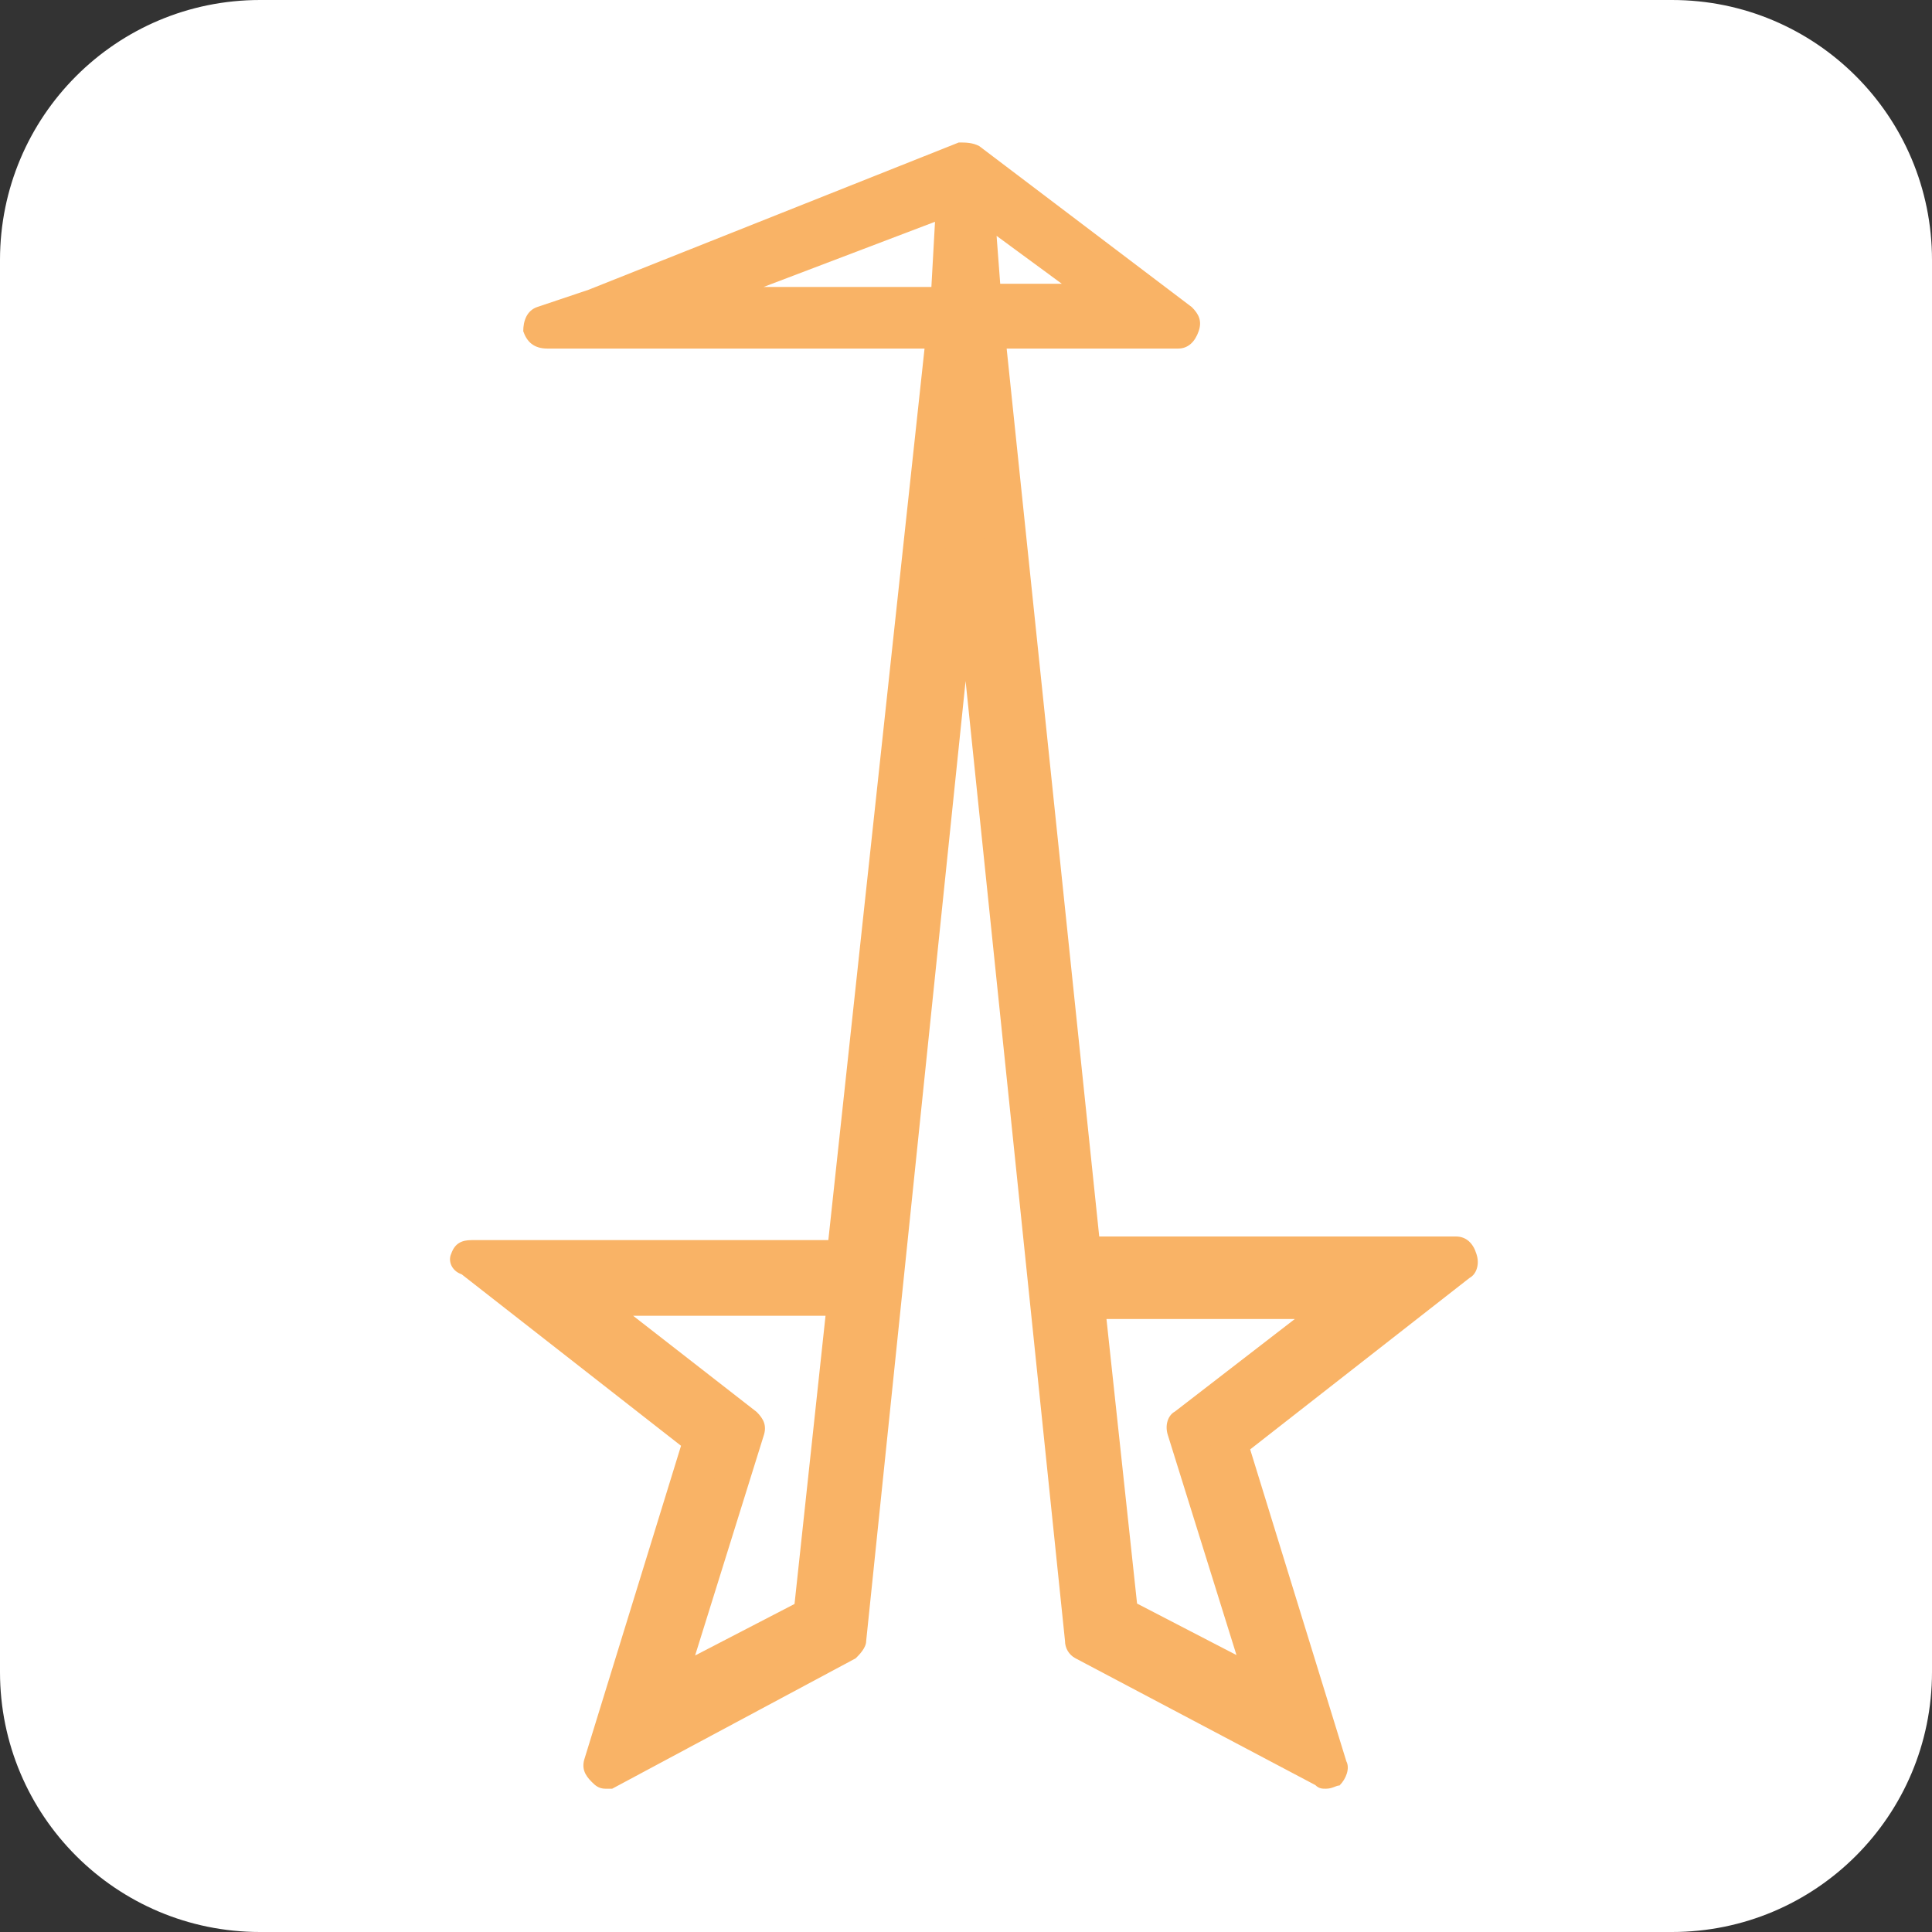 <?xml version="1.0" encoding="utf-8"?>
<!-- Generator: Adobe Illustrator 24.0.2, SVG Export Plug-In . SVG Version: 6.00 Build 0)  -->
<svg version="1.1" id="Layer_1" xmlns="http://www.w3.org/2000/svg" xmlns:xlink="http://www.w3.org/1999/xlink" x="0px" y="0px"
	 viewBox="0 0 48 48" style="enable-background:new 0 0 48 48;" xml:space="preserve">
<rect x="0" y="0" width="48" height="48" fill="#333333" stroke="none"/>
<style type="text/css">
	.st0{fill-rule:evenodd;clip-rule:evenodd;fill:#FFFFFF;}
	.st1{fill:#F9B366;}
</style>
<path class="st0" d="M41.54,48H6.46C2.89,48,0,45.11,0,41.54V6.46C0,2.89,2.89,0,6.46,0h35.08C45.11,0,48,2.89,48,6.46v35.08
	C48,45.11,45.11,48,41.54,48z"/>
<g>
	<path class="st1" d="M36.34,31.24C36.34,31.16,36.26,31.16,36.34,31.24l-9.37-0.09L24.59,8.24h4.68c0.09,0,0.09,0,0.17-0.09
		c0-0.09,0-0.09-0.09-0.17l-0.68-0.51l-4.6-3.58h-0.09l-9.2,3.66l0,0l-1.28,0.43c-0.09,0-0.09,0.09-0.09,0.17
		c0,0.09,0.09,0.09,0.17,0.09h9.88l0,0L21.1,31.16l0,0h-9.28c-0.09,0-0.09,0-0.09,0.09s0,0.09,0.09,0.17l5.71,4.43l0,0l-2.47,8.01
		c0,0.09,0,0.09,0,0.17h0.09c0,0,0,0,0.09,0l5.96-3.15l0.09-0.09l2.73-27.85l0,0l2.9,27.77c0,0.09,0,0.09,0.09,0.09l5.96,3.15
		c0.09,0,0.09,0,0.17,0c0,0,0.09-0.09,0-0.17l-2.47-8.01L36.34,31.24C36.34,31.41,36.34,31.33,36.34,31.24z M27.06,32.26
		L27.06,32.26L27.06,32.26z M33.45,32.26L33.45,32.26l-4,3.07c-0.09,0-0.09,0.09-0.09,0.17l1.96,6.47l-3.49-1.87l-0.85-7.84l0,0l0,0
		C26.97,32.26,33.45,32.26,33.45,32.26z M27.06,32.26L27.06,32.26l-0.09-0.09L27.06,32.26z M24.33,5L24.33,5L24.33,5L24.33,5
		L24.33,5z M24.33,5L24.33,5L24.33,5z M27.57,7.56H24.5l0,0L24.33,5L27.57,7.56z M24.33,5L24.33,5l-0.09-0.09L24.33,5z M23.48,7.56
		h-6.81l6.98-2.64l0,0L23.48,7.56z M20.07,40.1l-3.49,1.87l1.96-6.47c0-0.09,0-0.09-0.09-0.17l-4-3.07h6.39L20.07,40.1z"/>
	<path class="st1" d="M32.94,44.44c-0.09,0-0.17,0-0.26-0.09l-5.96-3.15c-0.17-0.09-0.26-0.26-0.26-0.43l-2.47-23.85l-2.47,23.85
		c0,0.17-0.17,0.34-0.26,0.43l-6.05,3.24h-0.17c-0.17,0-0.26-0.09-0.34-0.17c-0.17-0.17-0.26-0.34-0.17-0.6l2.39-7.75l-5.45-4.26
		c-0.26-0.09-0.34-0.34-0.26-0.51c0.09-0.26,0.26-0.34,0.51-0.34h8.86l2.39-22.15H13.6c-0.34,0-0.51-0.17-0.6-0.43
		c0-0.26,0.09-0.51,0.34-0.6l1.28-0.43l0,0l9.2-3.66c0.17,0,0.34,0,0.51,0.09l5.28,4c0.17,0.17,0.26,0.34,0.17,0.6
		c-0.09,0.26-0.26,0.43-0.51,0.43h-4.26l2.3,22.06h8.86c0.26,0,0.43,0.17,0.51,0.43c0.09,0.26,0,0.51-0.17,0.6l-5.45,4.26l2.39,7.75
		c0.09,0.17,0,0.43-0.17,0.6C33.19,44.36,33.11,44.44,32.94,44.44z M32.68,43.93L32.68,43.93L32.68,43.93z M12.58,31.58l5.28,4.09
		l-0.09,0.26l-2.3,7.41l5.2-2.81l3.32-31.6l3.24,31.6l5.2,2.81l-2.39-7.67l5.28-4.09h-8.77L23.99,6.2l-0.17,2.04l-2.39,23.34H12.58z
		 M27.31,40.7L27.31,40.7L27.31,40.7z M27.14,40.44L27.14,40.44L27.14,40.44z M20.84,40.44L20.84,40.44L20.84,40.44z M11.9,31.07
		L11.9,31.07L11.9,31.07z M13.69,8.41L13.69,8.41L13.69,8.41z M29.1,8.33L29.1,8.33L29.1,8.33z M24.76,5.86l0.09,1.19h1.53
		L24.76,5.86z M18.97,7.13h4.17l0.09-1.62L18.97,7.13z M15.9,42.82l2.21-7.24l-4.77-3.75h8.01l-0.85,8.52L15.9,42.82z M15.73,32.69
		l3.07,2.39c0.17,0.17,0.26,0.34,0.17,0.6l-1.7,5.45l2.47-1.28l0.77-7.16C20.5,32.69,15.73,32.69,15.73,32.69z M32.08,42.82
		l-4.6-2.47l-0.85-8.52h7.84l-0.68,0.68l-3.83,2.98L32.08,42.82z M28.25,39.84l2.47,1.28l-1.7-5.45c-0.09-0.26,0-0.51,0.17-0.6
		l2.98-2.3h-4.68L28.25,39.84z M29.7,35.67L29.7,35.67L29.7,35.67z"/>
</g>
</svg>
